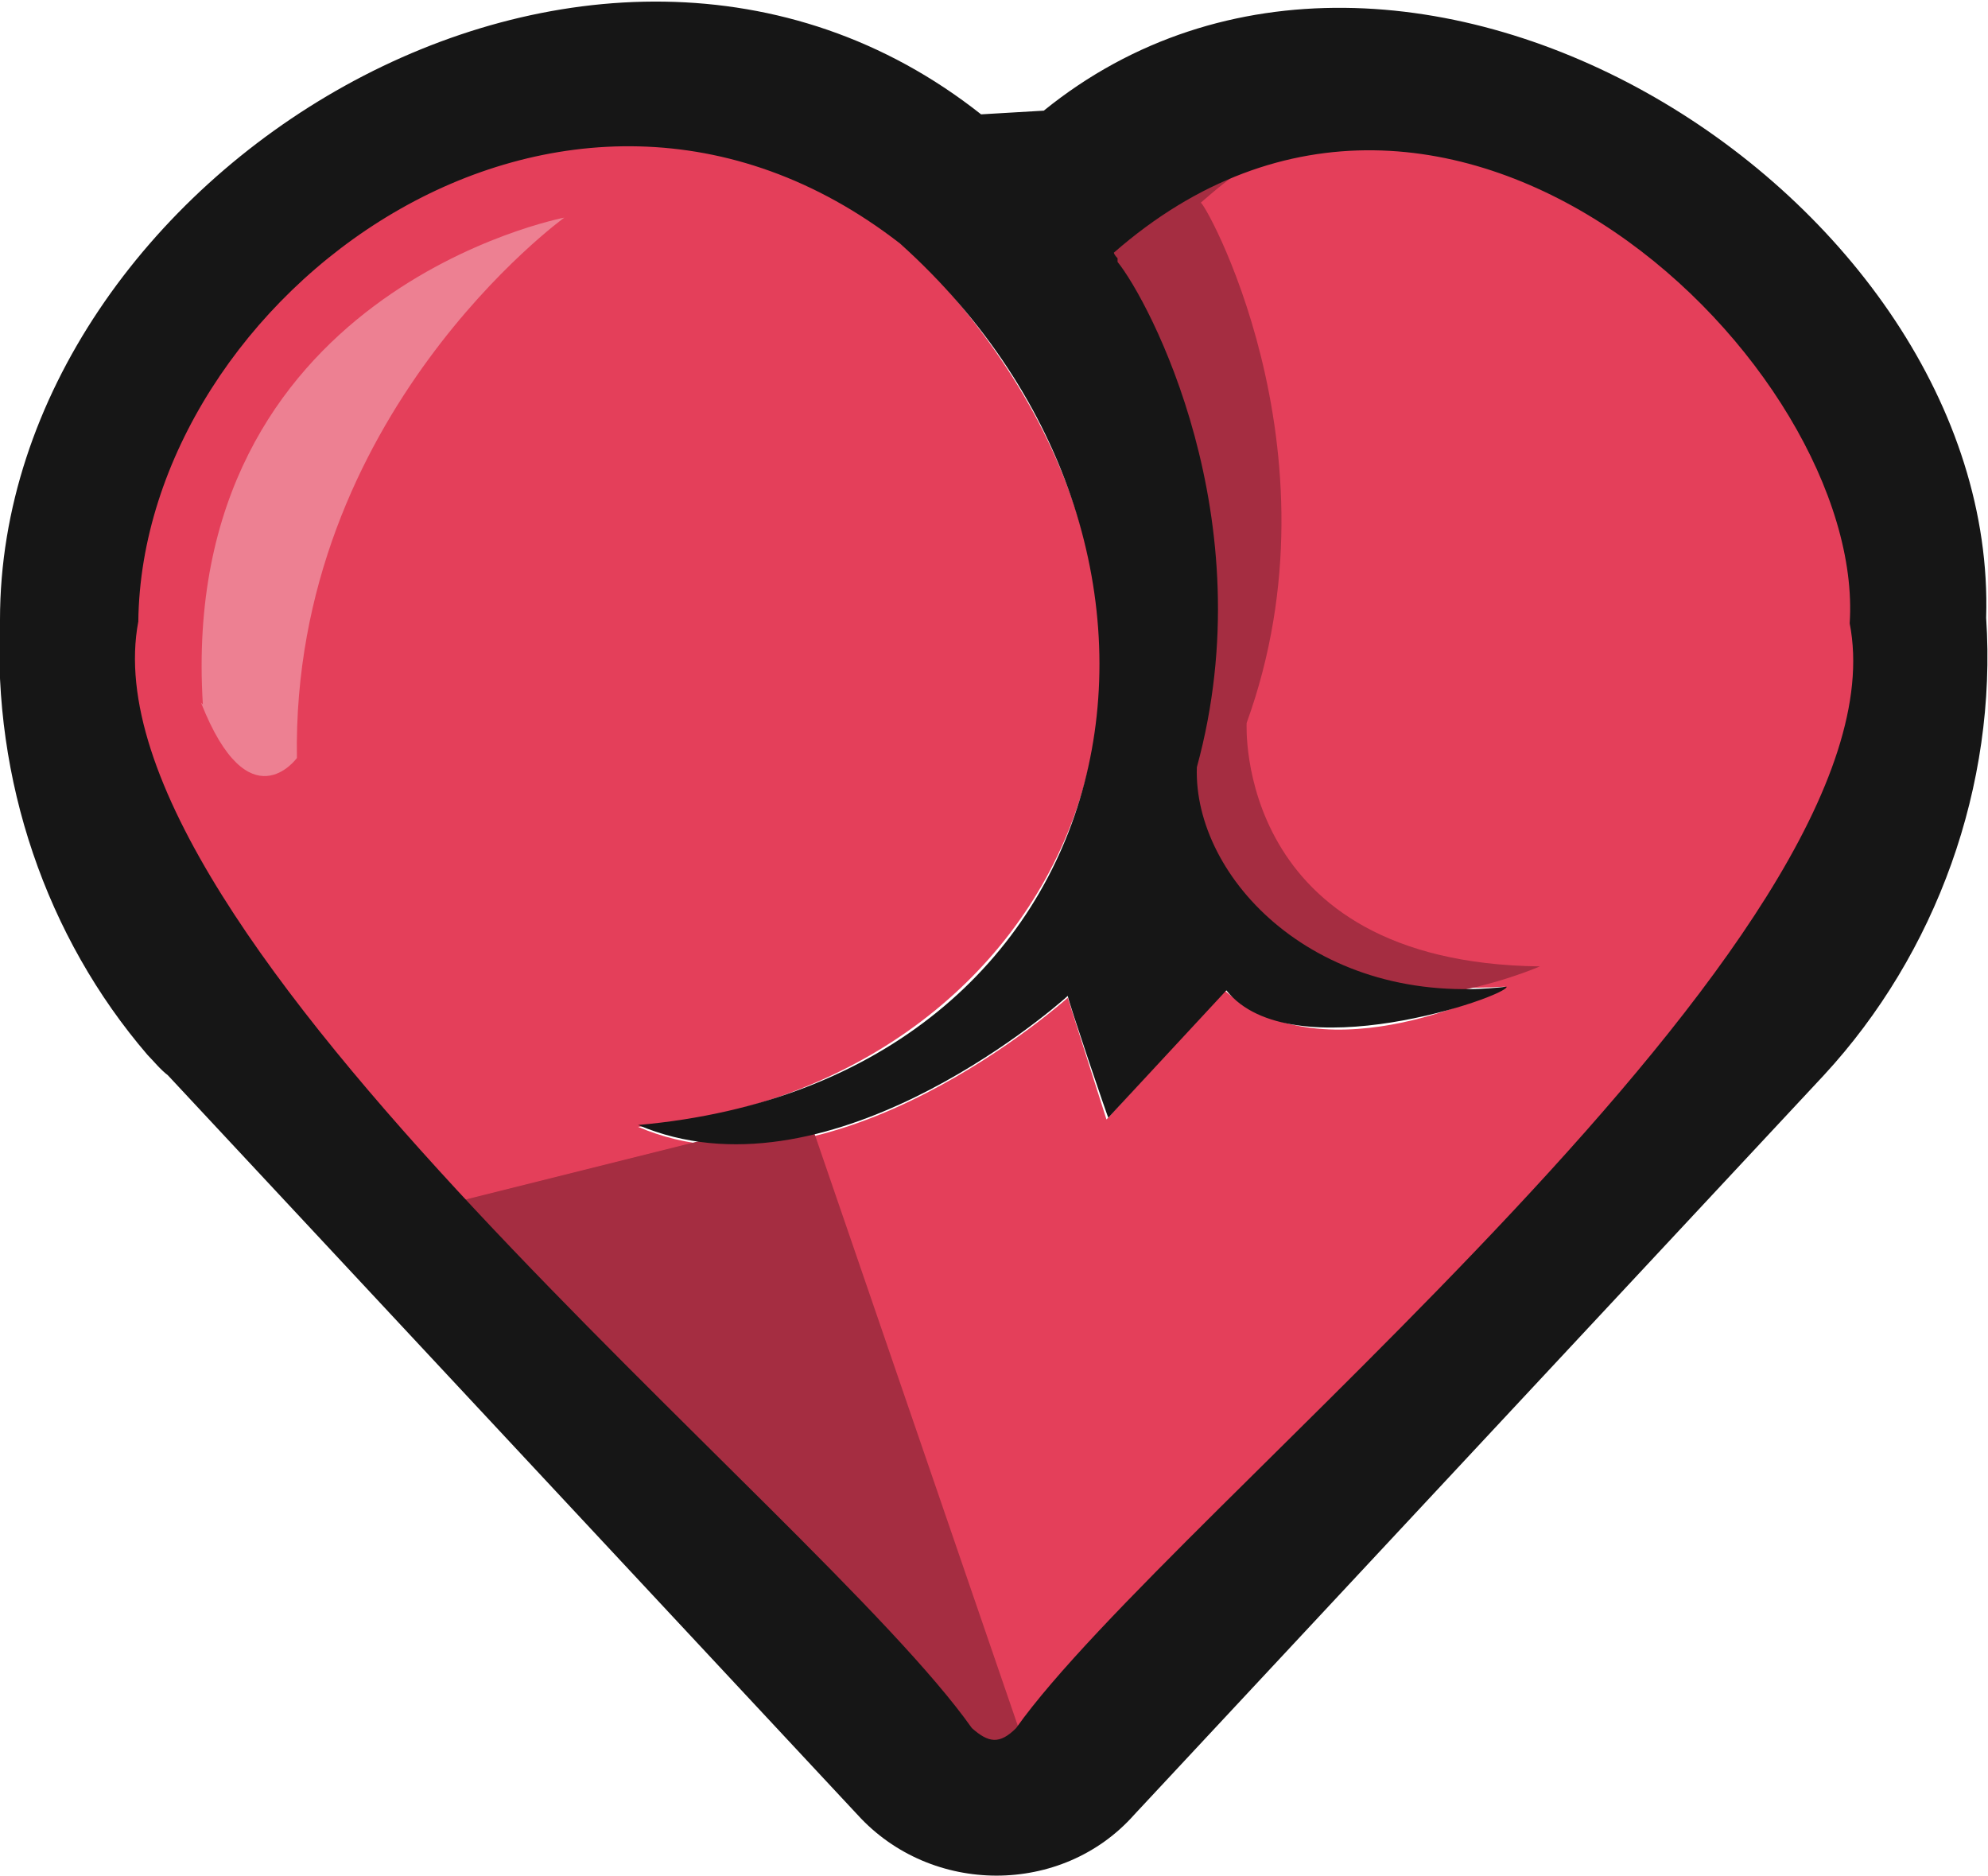 <svg xmlns="http://www.w3.org/2000/svg" width="107.8" height="101.7"><defs><style>.cls-1{fill:#a52d41}</style></defs><g id="Layer_1"><path d="M94.7 52.7 55.2 93.6c-.9.9-1.5.8-2.4 0C44.4 81.7 3.5 50.2 6.7 33.2c1.1-12.9 9.2-24.6 27-26.4 4.7-.2 11.8 3.2 16.4 7.5 18.8 19.9 8 44.6-15.5 46.8 10.5 4.5 23.3-7 23.3-7l2.1 6.6 6.4-7c5.5 4.9 15.2-.2 15.2-.2-16.6 1-16.8-12-16.8-12 4.2-15.3-4.6-28.4-4.6-27.9C71.6.7 85.1 9.5 91.9 14.9c10.6 8.3 12.3 28.1 2.8 37.8Z" style="fill:#e43f5a"/><path d="M55.5 12c3.5 5.6 11.4 16.5 5.4 29.5 2.2 4.1 3.3 8.6 3.9 13.2l3.5-3.2c5.2 5.3 15.2.9 15.2.9-16.6-.2-15.9-13.2-15.9-13.2C73 24.3 65.1 10.5 65.1 11c.7-.6 1.6-1.4 2.5-1.9-2.3-1.5-4.5-3.2-6.8-4.7-1 3-3.3 5.6-5.3 7.6Z" class="cls-1"/><path d="M65.4 40.6c-.8.7-1.4 3 0 3.4" style="fill:none"/><path d="M11 38.2C9.6 15.8 30.6 11.8 30.6 11.8S15.8 22.5 16.1 41.1c0 0-2.6 3.6-5.2-3" style="fill:#ed8092"/><path d="M55.2 93.6 43.8 60.4 23 65.6 53.2 100" class="cls-1"/><path d="M107.7 33.5C108.4 10.7 76.1-9.8 56.6 6l-3.4.2C32.2-10.4 0 9.5 0 33.6c-.4 8.7 2.5 17.2 8 23.6.3.3.7.8 1.1 1.1l37.4 40.1c4 4.4 11.1 4.4 15 0l37.4-40.1c6.1-6.6 9.4-15.7 8.8-24.8Zm-100.2.2c.2-17.6 23-34.7 41.3-20.5C67.4 29.9 61.6 58.6 34.6 61c10.1 4.3 22.2-6 23.3-7 0 .2 2.2 6.7 2.2 6.6.1-.1 6.3-6.8 6.4-6.9 3.5 4.4 15.3.3 15.2-.2-10.3 1.2-17-5.9-16.8-11.9 3.7-13.5-2.6-25.3-4.3-27.4V14c-.2-.2-.2-.3-.2-.3 18.3-16 40.8 6.3 39.9 20.1 3.3 16.8-36.9 48.2-45.2 59.9-.9.9-1.5.8-2.4 0-8.4-11.9-48.4-43.1-45.2-60Z" style="fill:#161616"/></g></svg>